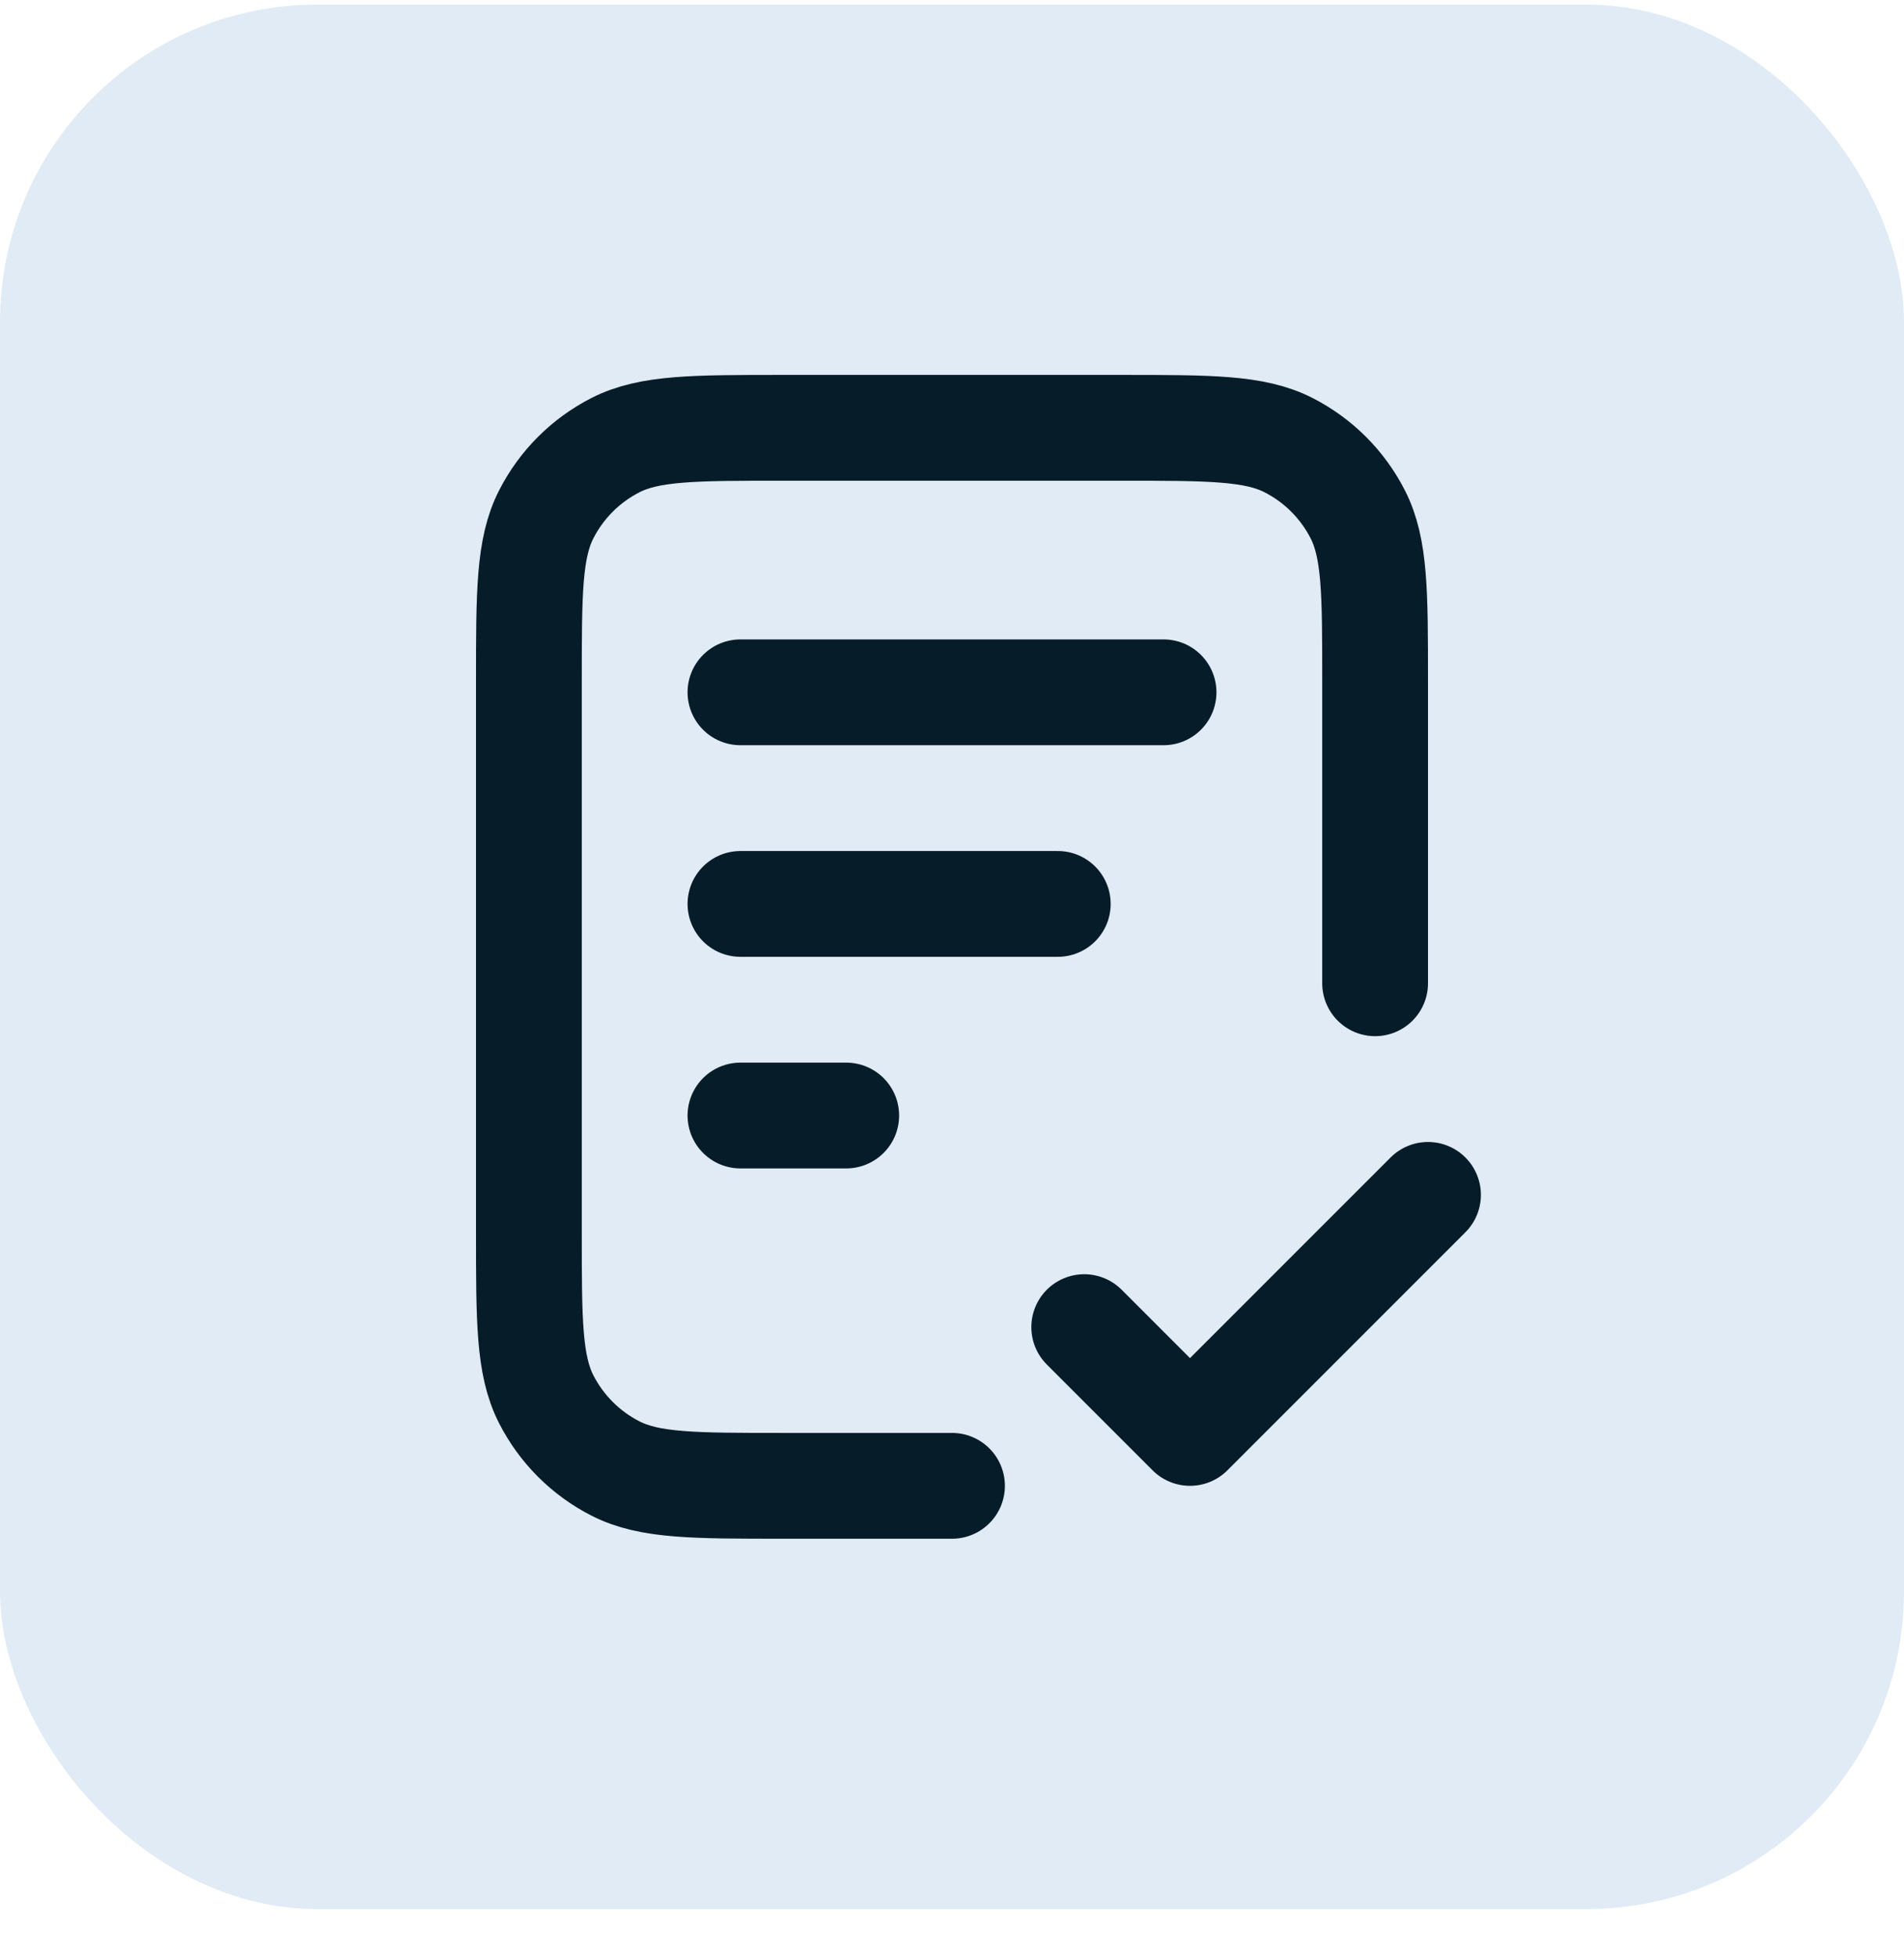 <svg width="36" height="37" viewBox="0 0 36 37" fill="none" xmlns="http://www.w3.org/2000/svg">
<rect y="0.087" width="36" height="36" rx="6" fill="#E1EBF5"/>
<path d="M26 18.587V12.887C26 11.207 26 10.367 25.673 9.725C25.385 9.16 24.927 8.702 24.362 8.414C23.72 8.087 22.88 8.087 21.2 8.087H14.8C13.12 8.087 12.28 8.087 11.638 8.414C11.073 8.702 10.615 9.16 10.327 9.725C10 10.367 10 11.207 10 12.887V23.287C10 24.967 10 25.807 10.327 26.449C10.615 27.013 11.073 27.472 11.638 27.76C12.28 28.087 13.12 28.087 14.8 28.087H18M20 17.087H14M16 21.087H14M22 13.087H14M20.5 25.087L22.5 27.087L27 22.587" stroke="#061D29" stroke-width="2" stroke-linecap="round" stroke-linejoin="round"/>
</svg>
